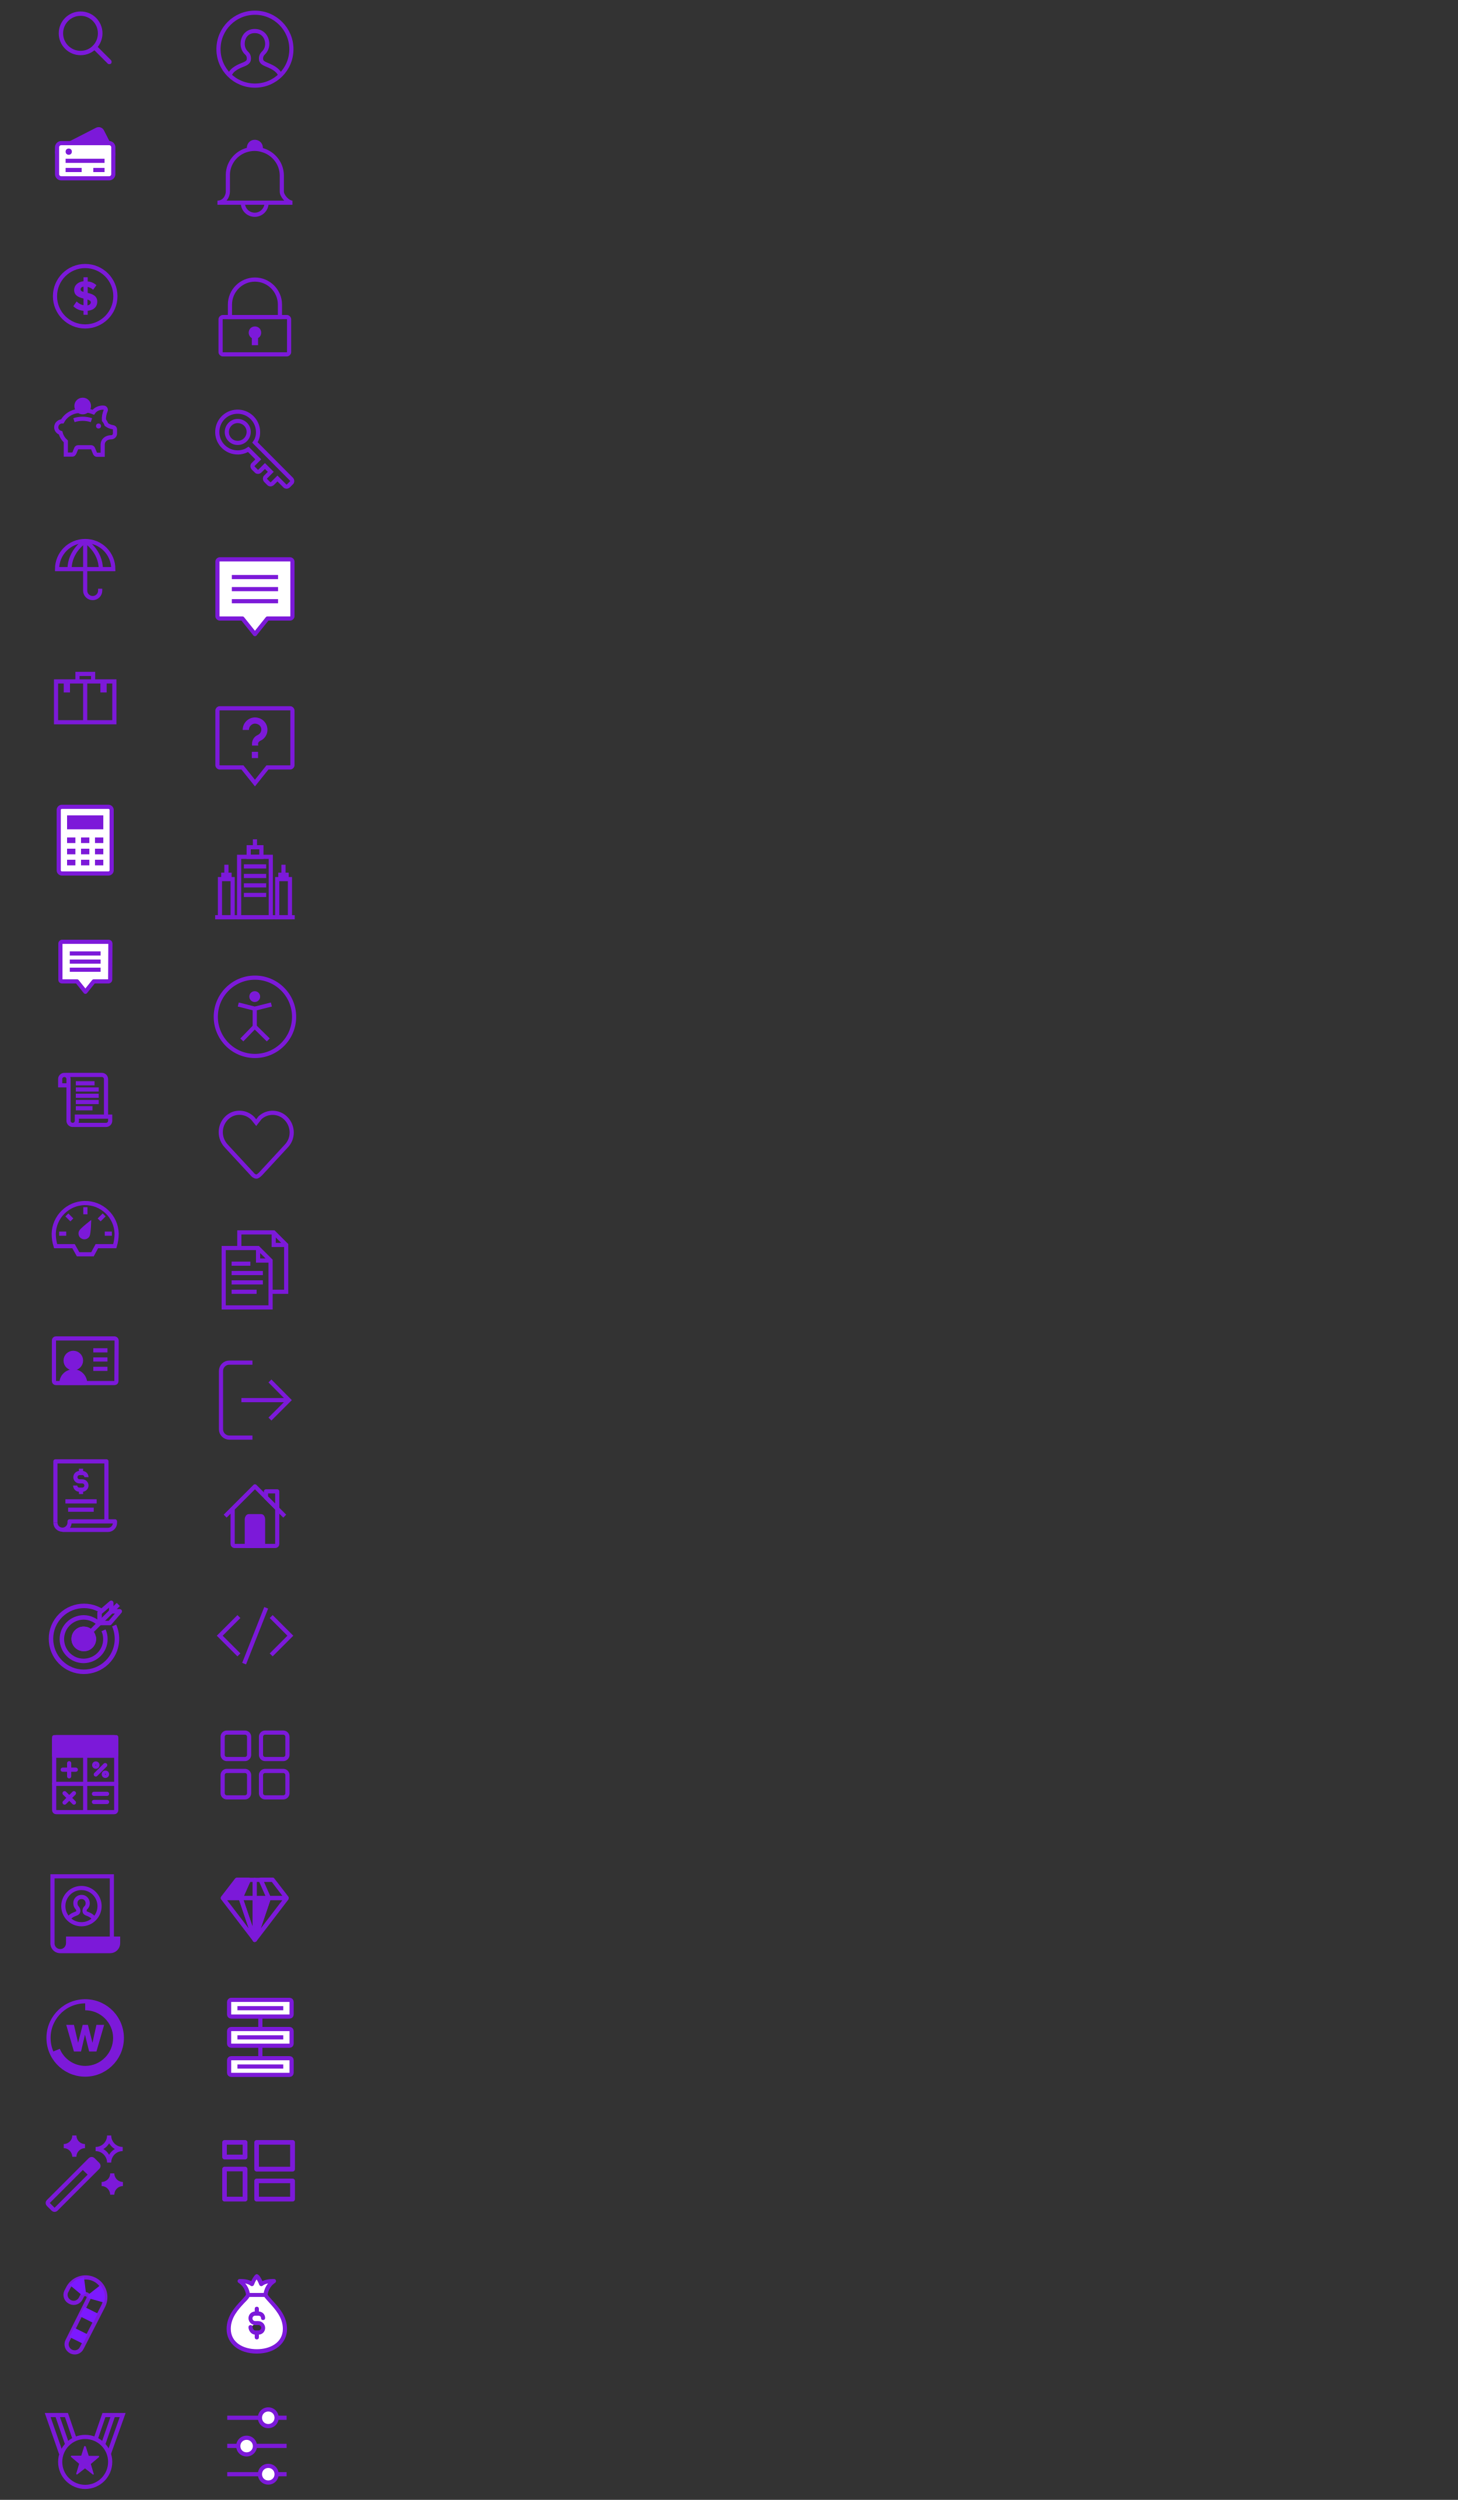 <?xml version="1.0" encoding="utf-8"?>
<!-- Generator: Adobe Illustrator 28.4.1, SVG Export Plug-In . SVG Version: 6.00 Build 0)  -->
<svg version="1.1" id="Layer_1" xmlns="http://www.w3.org/2000/svg" xmlns:xlink="http://www.w3.org/1999/xlink" x="0px" y="0px"
	 viewBox="0 0 700 1200" style="enable-background:new 0 0 700 1200;" xml:space="preserve">
<rect x="0" y="0" width="700" height="1200" fill="#333333" stroke="none"/>
<style type="text/css">
	.st0{fill:none;stroke:#7C19D9;stroke-width:2;stroke-miterlimit:10;}
	.st1{fill:#7C19D9;}
	.st2{fill-rule:evenodd;clip-rule:evenodd;fill:#7C19D9;stroke:#7C19D9;stroke-width:2;stroke-miterlimit:10;}
	.st3{fill:none;stroke:#7C19D9;stroke-width:2;stroke-linejoin:round;}
	.st4{fill:#7C19D9;stroke:#7C19D9;stroke-width:2;stroke-linejoin:round;}
	.st5{fill:#FFFFFF;stroke:#7C19D9;stroke-width:2;stroke-linecap:round;stroke-linejoin:round;}
	.st6{fill:#7C19D9;stroke:#7C19D9;stroke-width:2;stroke-linecap:round;stroke-linejoin:round;}
	.st7{fill:none;stroke:#7C19D9;stroke-width:2;stroke-linecap:round;stroke-linejoin:round;}
	.st8{fill:#7C19D9;stroke:#7C19D9;stroke-width:2;stroke-miterlimit:10;}
	.st9{fill:none;stroke:#7C19D9;stroke-width:2;stroke-linecap:round;stroke-linejoin:round;stroke-miterlimit:4;}
	.st10{fill:none;stroke:#7C19D9;stroke-width:2.15;stroke-linejoin:round;}
	.st11{fill:#7C19FF;}
	.st12{fill:#7C19D9;stroke:#7C19D9;stroke-miterlimit:10;}
	.st13{fill:none;stroke:#7C19D9;stroke-width:2;stroke-linecap:round;stroke-linejoin:round;stroke-miterlimit:10;}
	.st14{fill:#FFFFFF;stroke:#7C19D9;stroke-width:2;stroke-linecap:round;stroke-linejoin:round;stroke-miterlimit:10;}
	.st15{fill:#FFFFFF;}
</style>
<path class="st0" d="M114.9,598.4v-6.8h16.5l6,6v22.5h-6.8 M131.4,592.4v5.2h5.2 M129.9,627.6v-22.5l-6-6h-16.5v28.5H129.9z
	 M123.9,599.9v5.2h5.2 M111.2,606.6h9 M111.2,611.1h15 M111.2,620.1h12 M111.2,615.6h15"/>
<path class="st0" d="M140.4,367.3c0,0.6-0.5,1.1-1.1,1.1h-10.9l-6,7.5l-6-7.5h-10.9c-0.6,0-1.1-0.5-1.1-1.1l0,0v-26.2
	c0-0.6,0.5-1.1,1.1-1.1l0,0h33.8c0.6,0,1.1,0.5,1.1,1.1V367.3z"/>
<path class="st1" d="M123.9,357.1c0-0.7,0.5-1.2,1.1-1.5c2.9-1.3,4.2-4.7,2.9-7.7c-0.7-1.6-2.2-2.9-3.9-3.3
	c-3.2-0.9-6.5,1.1-7.3,4.3c-0.1,0.5-0.2,1-0.2,1.5h3c0-0.9,0.4-1.8,1.2-2.4c0.7-0.6,1.7-0.8,2.6-0.5c1.1,0.3,1.9,1.1,2.1,2.1
	c0.3,1.3-0.4,2.6-1.6,3.2c-1.7,0.7-2.8,2.4-2.8,4.2v0.9h3L123.9,357.1z"/>
<rect x="120.9" y="360.9" class="st1" width="3" height="3"/>
<path class="st0" d="M108.9,207.4c0-2.9,2.3-5.3,5.2-5.3c2.9,0,5.3,2.3,5.3,5.2s-2.3,5.3-5.2,5.3l0,0
	C111.3,212.7,108.9,210.3,108.9,207.4z M123.8,206.1c-0.7-5.3-5.6-9.1-11-8.4s-9.1,5.6-8.4,11c0.7,5.3,5.6,9.1,11,8.4
	c1.4-0.2,2.6-0.6,3.8-1.4l4.8,4.8l-2.5,2.5c-0.4,0.4-0.4,1.1,0,1.6l0,0l1.6,1.6c0.4,0.4,1.1,0.4,1.6,0l0,0l2.5-2.5l2.8,2.8l-2.5,2.5
	c-0.4,0.4-0.4,1.1,0,1.6l0,0l1.6,1.6c0.4,0.4,1.1,0.4,1.6,0l0,0l2.5-2.5l3.6,3.6c0.4,0.4,1.1,0.4,1.6,0l0,0l1.6-1.6
	c0.4-0.4,0.4-1.1,0-1.6l0,0l-17.6-17.7C123.7,210.6,124.1,208.4,123.8,206.1z"/>
<path class="st0" d="M107,152.2h30.7c0.6,0,1.1,0.5,1.1,1.1V169c0,0.6-0.5,1.1-1.1,1.1H107c-0.6,0-1.1-0.5-1.1-1.1v-15.7
	C105.9,152.7,106.4,152.2,107,152.2z"/>
<path class="st0" d="M134.4,146.2c0-6.6-5.4-12-12-12c-6.6,0-12,5.4-12,12v6h24V146.2z"/>
<path class="st1" d="M125.4,159.7c0-1.7-1.3-3-3-3s-3,1.3-3,3c0,1.1,0.6,2.1,1.5,2.6v3.4h3v-3.4
	C124.8,161.8,125.4,160.8,125.4,159.7z"/>
<path class="st0" d="M125.2,563.4l12.2-13.2c3.6-3.7,3.5-9.6-0.1-13.3c-3.4-3.5-8.9-3.6-12.4-0.4c-0.1,0.2-0.3,0.3-0.4,0.5l-1.5,1.9
	l-1.6-2c-3.4-3.5-9-3.7-12.5-0.3c-0.1,0.1-0.2,0.2-0.3,0.3c-3.5,3.7-3.5,9.5,0.1,13.3l12.2,13.2c0.5,0.7,1.4,1.4,2.2,1.4
	C123.7,564.8,124.5,564.1,125.2,563.4z"/>
<path class="st0" d="M140.4,97.3c-2.3,0-5.1-3.3-5.1-5.3v-7.9c-0.1-5.7-4-10.6-9.5-12.1c-2.2-0.7-4.6-0.7-6.9-0.1
	c-5.5,1.4-9.4,6.3-9.5,11.9V92c0,2-1.5,5.3-5,5.3H140.4z"/>
<path class="st0" d="M128,97.3L128,97.3c0,3.2-2.5,5.8-5.7,5.8c-3.1,0-5.7-2.5-5.7-5.7v-0.1"/>
<path class="st2" d="M119.5,71.3L119.5,71.3c-0.1-1.7,1-3.1,2.6-3.2s3,1,3.1,2.6c0,0.2,0,0.3,0,0.5v0.2"/>
<path class="st0" d="M121.2,690.1h-11.1c-2.2,0-4-1.8-4-4v-28c0-2.2,1.8-4,4-4h11.1"/>
<line class="st0" x1="115.9" y1="672.1" x2="137.9" y2="672.1"/>
<polyline class="st0" points="129.6,662.9 138.7,672.1 129.6,681.2 "/>
<path class="st0" d="M110.3,36c1-2.8,4.4-4.2,7-5.2c2.1-0.9,2.2-1.9,2.2-2.8c0-1-0.4-1.9-1.1-2.5c-1.2-1.1-1.9-2.7-1.9-4.4
	c0-3.3,2-6.2,5.8-6.2s6,2.9,6,6.2c0,1.7-0.7,3.3-1.9,4.4c-0.7,0.7-1.1,1.6-1.1,2.5s0.1,1.9,2.2,2.8c2.6,1.1,5.9,2.4,7,5.2
	 M122.4,6.1c-9.7,0-17.5,7.8-17.5,17.5s7.8,17.5,17.5,17.5s17.5-7.8,17.5-17.5l0,0C139.9,14,132.1,6.1,122.4,6.1z"/>
<path class="st3" d="M136.7,727.8l-3.6-3.6l-10.7-10.7l-10.7,10.7l-3.6,3.6 M133.1,724.2v17c0,0.5-0.4,0.9-0.9,0.9l0,0h-19.6
	c-0.5,0-0.9-0.4-0.9-0.9l0,0v-17"/>
<path class="st4" d="M125.3,727.8h-5.8c-0.5,0-1,0.7-1,1.5v12.8h7.8v-12.8C126.3,728.5,125.9,727.8,125.3,727.8z"/>
<polygon class="st3" points="127.7,715.9 133.1,715.9 133.1,724.2 127.7,718.8 "/>
<line class="st0" x1="103.3" y1="440.3" x2="141.5" y2="440.3"/>
<rect x="105.6" y="422" class="st0" width="6.1" height="18.3"/>
<rect x="114.8" y="411.3" class="st0" width="15.2" height="29"/>
<rect x="119.4" y="406.7" class="st0" width="6.1" height="4.6"/>
<line class="st0" x1="122.4" y1="406.7" x2="122.4" y2="402.9"/>
<line class="st0" x1="117.1" y1="415.9" x2="127.8" y2="415.9"/>
<line class="st0" x1="117.1" y1="420.5" x2="127.8" y2="420.5"/>
<line class="st0" x1="117.1" y1="425" x2="127.8" y2="425"/>
<line class="st0" x1="117.1" y1="429.6" x2="127.8" y2="429.6"/>
<line class="st0" x1="108.7" y1="418.9" x2="108.7" y2="415.1"/>
<rect x="133.1" y="422" class="st0" width="6.1" height="18.3"/>
<line class="st0" x1="136.1" y1="418.9" x2="136.1" y2="415.1"/>
<rect x="106.2" y="418.9" class="st1" width="5" height="3"/>
<rect x="133.6" y="418.9" class="st1" width="5" height="3"/>
<path class="st0" d="M114.7,794.4l-9.2-9.2l9.2-9.2 M130.2,794.4l9.2-9.2l-9.2-9.2 M117.2,798.6l10.6-26.8"/>
<path class="st0" d="M108.9,850.1h8.7c1.1,0,2,0.9,2,2v8.7c0,1.1-0.9,2-2,2h-8.7c-1.1,0-2-0.9-2-2v-8.7
	C106.9,851,107.8,850.1,108.9,850.1z"/>
<path class="st0" d="M108.9,831.7h8.7c1.1,0,2,0.9,2,2v8.7c0,1.1-0.9,2-2,2h-8.7c-1.1,0-2-0.9-2-2v-8.7
	C106.9,832.6,107.8,831.7,108.9,831.7z"/>
<path class="st0" d="M127.3,850.1h8.7c1.1,0,2,0.9,2,2v8.7c0,1.1-0.9,2-2,2h-8.7c-1.1,0-2-0.9-2-2v-8.7
	C125.3,851,126.2,850.1,127.3,850.1z"/>
<path class="st0" d="M127.3,831.7h8.7c1.1,0,2,0.9,2,2v8.7c0,1.1-0.9,2-2,2h-8.7c-1.1,0-2-0.9-2-2v-8.7
	C125.3,832.6,126.2,831.7,127.3,831.7z"/>
<path class="st5" d="M140.4,295.8c0,0.6-0.5,1.1-1.1,1.1h-10.9l-6,7.5l-6-7.5h-10.9c-0.6,0-1.1-0.5-1.1-1.1l0,0v-26.2
	c0-0.6,0.5-1.1,1.1-1.1l0,0h33.8c0.6,0,1.1,0.5,1.1,1.1l0,0V295.8z"/>
<line class="st0" x1="111.3" y1="277" x2="133.5" y2="277"/>
<line class="st0" x1="111.3" y1="282.8" x2="133.5" y2="282.8"/>
<line class="st0" x1="111.3" y1="288.6" x2="133.5" y2="288.6"/>
<path class="st1" d="M38.7,26.5c-5.8,0-10.5-4.7-10.5-10.5S32.9,5.5,38.7,5.5S49.2,10.2,49.2,16l0,0C49.2,21.8,44.5,26.5,38.7,26.5z
	 M38.7,7.6c-4.6,0-8.4,3.7-8.4,8.4c0,4.6,3.7,8.4,8.4,8.4S47,20.6,47,16l0,0C47,11.4,43.3,7.6,38.7,7.6z"/>
<path class="st1" d="M52.5,30.8c-0.3,0-0.6-0.1-0.8-0.3l-7-7c-0.4-0.4-0.4-1.2,0-1.6l0,0c0.4-0.4,1.2-0.4,1.6,0l7,7
	c0.4,0.4,0.4,1.2,0,1.6C53.1,30.7,52.8,30.8,52.5,30.8z"/>
<polyline class="st0" points="114.4,482.2 122.3,484.2 130.3,482.2 "/>
<line class="st0" x1="122.3" y1="483.4" x2="122.3" y2="492.8"/>
<polyline class="st0" points="116.1,499.2 122.3,492.8 128.8,499.2 "/>
<circle class="st1" cx="122.3" cy="478.4" r="2.6"/>
<circle class="st0" cx="122.4" cy="488.1" r="18.8"/>
<path class="st5" d="M29.7,387.3h22.4c0.8,0,1.5,0.7,1.5,1.5v29c0,0.8-0.7,1.5-1.5,1.5H29.7c-0.8,0-1.5-0.7-1.5-1.5v-29
	C28.2,388,28.9,387.3,29.7,387.3z"/>
<rect x="32.2" y="391.4" class="st1" width="17.4" height="6.7"/>
<rect x="32.2" y="402" class="st1" width="4" height="2.7"/>
<rect x="38.9" y="402" class="st1" width="4" height="2.7"/>
<rect x="45.6" y="402" class="st1" width="4" height="2.7"/>
<rect x="32.2" y="407.4" class="st1" width="4" height="2.7"/>
<rect x="38.9" y="407.4" class="st1" width="4" height="2.7"/>
<rect x="45.6" y="407.4" class="st1" width="4" height="2.7"/>
<rect x="32.2" y="412.7" class="st1" width="4" height="2.7"/>
<rect x="38.9" y="412.7" class="st1" width="4" height="2.7"/>
<rect x="45.6" y="412.7" class="st1" width="4" height="2.7"/>
<path class="st5" d="M52.9,470.3c0,0.4-0.3,0.7-0.7,0.8l0,0H45l-4,5l-4-5h-7.3c-0.4,0-0.7-0.3-0.7-0.7l0,0v-17.5
	c0-0.4,0.3-0.7,0.7-0.8h22.5c0.4,0,0.8,0.3,0.8,0.8L52.9,470.3L52.9,470.3z"/>
<line class="st0" x1="33.5" y1="457.7" x2="48.3" y2="457.7"/>
<line class="st0" x1="33.5" y1="461.6" x2="48.3" y2="461.6"/>
<line class="st0" x1="33.5" y1="465.5" x2="48.3" y2="465.5"/>
<path class="st6" d="M28.4,71.5l18.2-9.3c0.9-0.4,1.9-0.1,2.4,0.8l5.2,10.2c0.4,0.9,0.1,1.9-0.8,2.4l-18.2,9.3
	c-0.9,0.4-1.9,0.1-2.4-0.8l-5.2-10.2C27.2,73,27.5,71.9,28.4,71.5z"/>
<path class="st5" d="M29.4,68.7h23c1.1,0,2,0.9,2,2v12.9c0,1.1-0.9,2-2,2h-23c-1.1,0-2-0.9-2-2V70.7C27.4,69.6,28.3,68.7,29.4,68.7z
	"/>
<rect x="31.5" y="76.2" class="st1" width="18.7" height="2"/>
<rect x="31.5" y="80.6" class="st1" width="7.7" height="2"/>
<rect x="44.8" y="80.6" class="st1" width="5.4" height="2"/>
<circle class="st1" cx="33" cy="72.8" r="1.5"/>
<path class="st0" d="M54.4,273.2c0-7.5-6-13.5-13.5-13.5s-13.5,6-13.5,13.5H54.4z"/>
<path class="st0" d="M40.9,259.7v23.8c0,2,1.6,3.6,3.6,3.6l0,0l0,0c2,0,3.6-1.6,3.6-3.6l0,0v-0.9"/>
<path class="st0" d="M40.9,259.7c0,0-7.5,4.7-7.5,13.5"/>
<path class="st0" d="M40.9,259.7c0,0,7.5,4.7,7.5,13.5"/>
<circle class="st7" cx="40.9" cy="142.2" r="14.5"/>
<path class="st1" d="M40.1,149.2c-1.8-0.1-3.6-0.9-4.9-2.2l1.6-2.3c0.9,0.9,2,1.6,3.3,1.8v-3.2c-2.1-0.5-4.5-1.3-4.5-4.1
	c0-2.1,1.7-3.9,4.5-4.2v-1.9h2v2c1.6,0.1,3.1,0.8,4.2,1.8l-1.6,2.2c-0.7-0.7-1.6-1.1-2.6-1.4v2.9c2.2,0.5,4.6,1.4,4.6,4.2
	c0,2.3-1.5,4.1-4.6,4.4v1.9h-2V149.2z M40.1,140.1v-2.5c-0.9,0.1-1.4,0.6-1.4,1.3S39.2,139.9,40.1,140.1L40.1,140.1z M42,143.8v2.8
	c1.1-0.2,1.6-0.8,1.6-1.5S42.9,144.1,42,143.8z"/>
<rect x="26.9" y="327.1" class="st0" width="28" height="19.6"/>
<polyline class="st0" points="44.7,327 44.7,323.5 37.2,323.5 37.2,327.1 "/>
<rect x="30.6" y="326.4" class="st1" width="3" height="6"/>
<rect x="48.2" y="326.4" class="st1" width="3" height="6"/>
<rect x="39.9" y="327.1" class="st1" width="2" height="19.5"/>
<path class="st8" d="M42.7,194.9L42.7,194.9c0,1.7-1.3,3-3,3s-3-1.3-3-3l0,0c0-1.7,1.3-3,3-3S42.7,193.2,42.7,194.9z"/>
<path class="st0" d="M35.5,201.7c2.7-0.9,5.7-0.9,8.4,0"/>
<path class="st1" d="M48.5,204.5c0,0.7-0.5,1.2-1.2,1.2s-1.2-0.5-1.2-1.2s0.5-1.2,1.2-1.2l0,0C48,203.3,48.5,203.8,48.5,204.5z"/>
<path class="st0" d="M41.8,197.1c1,0.1,2,0.4,3,0.8c0.8-1.1,1.9-1.8,3.3-2.1c0.5-0.1,1.1-0.2,1.7-0.1c0.6,0,1,0.5,1,1
	c0,0.2,0,0.3-0.1,0.5c-0.6,1.4-0.9,3-0.8,4.5c0.5,0.6,0.9,1.3,1.2,2.1c0.9,0.7,2,1.1,3.2,1.3c0.5,0.1,0.9,0.5,0.9,1v2
	c0,0.9-0.7,1.7-1.6,1.8c-0.1,0-0.1,0-0.2,0c-2.5,0-4.1,1.6-4.1,3.5v4.9h-2.8c-0.4,0-0.7-0.3-0.9-0.7l-0.9-2.2
	c-0.1-0.3-0.5-0.7-0.8-0.7h-6.5c-0.4,0-0.7,0.3-0.8,0.6l-0.9,2.2c-0.2,0.3-0.5,0.7-0.8,0.7h-3.3v-6.3c-1.2-1.1-2.1-2.5-2.5-4.1
	c-1.5-0.4-2.4-1.9-2-3.4c0.1-0.3,0.2-0.6,0.4-0.9c0.5-0.7,1.3-1.2,2.2-1.2h0.2c1.5-2.8,4.4-4.7,7.6-5"/>
<path class="st0" d="M31.4,516h17.5c1.1,0,2,0.9,2,2v17.5 M35.4,540h15.5c1.1,0,2-0.9,2-2v-2h-16v2c0,1.1-0.9,2-2,2s-2-0.9-2-2v-20
	l0,0c0-1.1-0.9-2-2-2s-2,0.9-2,2v3h3.5 M36.4,520h9 M36.4,532h8 M36.4,523h11 M36.4,529h11 M36.4,526h11"/>
<circle class="st0" cx="40.9" cy="1181.8" r="12"/>
<polyline class="st0" points="29.3,1177.7 22.9,1159.3 31.9,1159.3 35.8,1170.7 "/>
<line class="st0" x1="32.1" y1="1172.9" x2="27.4" y2="1159.3"/>
<polyline class="st0" points="52.3,1177.8 58.9,1159.3 54.4,1159.3 49.9,1159.3 46,1170.6 "/>
<line class="st0" x1="54.4" y1="1159.3" x2="49.7" y2="1172.9"/>
<path class="st1" d="M41.2,1174.5l1.4,4.4h4.7c0.2,0,0.3,0.2,0.3,0.4c0,0.1,0,0.2-0.1,0.2l-3.9,3.3l1.4,4.7c0.1,0.2,0,0.3-0.2,0.4
	c-0.1,0-0.2,0-0.3-0.1l-3.7-2.9l-3.7,2.9c-0.1,0.1-0.3,0.1-0.4-0.1c-0.1-0.1-0.1-0.2-0.1-0.3l1.4-4.7l-3.9-3.3
	c-0.1-0.1-0.1-0.3,0-0.5c0.1-0.1,0.1-0.1,0.2-0.1H39l1.4-4.4c0.1-0.2,0.2-0.3,0.4-0.2C41.1,1174.3,41.2,1174.4,41.2,1174.5z"/>
<path class="st0" d="M25.2,932.9v-32.2h28.5v29.2 M28.9,936.6h24c2.1,0,3.8-1.7,3.8-3.8l0,0v-2.2h-24v2.1c0,2-1.4,3.7-3.4,3.9
	c-2.1,0.2-3.9-1.3-4.1-3.4c0-0.1,0-0.2,0-0.4"/>
<rect x="32.7" y="930.9" class="st1" width="23.5" height="5.3"/>
<path class="st0" d="M33,921.2c0.5-1.4,2.2-2.1,3.5-2.6c1.1-0.4,1.1-1,1.1-1.4c0-0.5-0.2-0.9-0.5-1.3c-0.6-0.6-0.9-1.4-0.9-2.2
	c-0.1-1.6,1-2.9,2.6-3.1c0.1,0,0.2,0,0.3,0c1.6-0.1,2.9,1.2,3,2.8c0,0.1,0,0.2,0,0.3c0,0.8-0.3,1.6-1,2.2c-0.3,0.3-0.5,0.8-0.5,1.3
	c0,0.4,0,1,1.1,1.4c1.3,0.5,2.9,1.2,3.4,2.6 M39.1,906.3c-4.8,0-8.7,3.9-8.7,8.7s3.9,8.7,8.7,8.7s8.7-3.9,8.7-8.7
	S43.9,906.3,39.1,906.3C39.1,906.3,39,906.3,39.1,906.3L39.1,906.3z"/>
<path class="st1" d="M42.8,984.8l-2-8.1l-1.9,8.1h-3.4L31.8,972h3.7l2,8.6l2.2-8.6h2.5l2.2,8.6l1.9-8.6H50l-3.7,12.8H42.8z"/>
<ellipse transform="matrix(0.998 -6.117764e-02 6.117764e-02 0.998 -59.78 4.335)" class="st9" cx="40.9" cy="978.4" rx="17.6" ry="17.6"/>
<path class="st1" d="M40.9,960.8v4.2c7.4,0,13.4,6,13.4,13.3s-6,13.4-13.3,13.4c-5.4,0-10.2-3.2-12.3-8.2l-3.9,1.6
	c3.8,8.9,14.1,13.1,23,9.4c8.9-3.8,13.1-14.1,9.4-23C54.4,965.1,48,960.8,40.9,960.8L40.9,960.8"/>
<path class="st7" d="M27,833.9h27.8c0.6,0,1,0.4,1,1v34c0,0.6-0.4,1-1,1H27c-0.6,0-1-0.4-1-1v-34C26,834.3,26.4,833.9,27,833.9z"/>
<rect x="26" y="833.9" class="st6" width="29.8" height="8.9"/>
<line class="st7" x1="40.9" y1="842.8" x2="40.9" y2="869.8"/>
<line class="st7" x1="26" y1="856.3" x2="55.8" y2="856.3"/>
<line class="st7" x1="33.2" y1="846.4" x2="33.2" y2="852.7"/>
<line class="st7" x1="36.4" y1="849.5" x2="30.1" y2="849.5"/>
<line class="st7" x1="51.4" y1="861.1" x2="45.1" y2="861.1"/>
<line class="st7" x1="51.4" y1="865" x2="45.1" y2="865"/>
<line class="st7" x1="35.5" y1="860.8" x2="31" y2="865.3"/>
<line class="st7" x1="50.5" y1="847.3" x2="46" y2="851.8"/>
<line class="st7" x1="35.5" y1="865.3" x2="31" y2="860.8"/>
<path class="st7" d="M51.4,851.7c0-0.4-0.3-0.8-0.8-0.8c-0.4,0-0.8,0.3-0.8,0.8c0,0.4,0.3,0.8,0.8,0.8S51.4,852.1,51.4,851.7
	L51.4,851.7z"/>
<path class="st7" d="M46.8,847.3c0-0.4-0.3-0.8-0.8-0.8c-0.4,0-0.8,0.3-0.8,0.8c0,0.4,0.3,0.8,0.8,0.8S46.8,847.7,46.8,847.3
	L46.8,847.3z"/>
<path class="st1" d="M43,593.4c0.7-1.4,0.8-7.8,0.8-7.8s-5.1,3.9-5.8,5.2c-0.7,1.4-0.2,3.1,1.2,3.8C40.6,595.3,42.3,594.8,43,593.4
	L43,593.4L43,593.4z"/>
<path class="st0" d="M55.1,598.2c0.6-2,0.9-4,0.9-6c-0.2-8.3-7.1-14.9-15.5-14.7c-8,0.2-14.5,6.7-14.7,14.7c0,2.1,0.3,4.1,0.9,6h8.6
	l2.2,3.9h6.9l2.1-3.9H55.1z"/>
<line class="st0" x1="31.8" y1="592.2" x2="28.4" y2="592.2"/>
<line class="st0" x1="53.7" y1="592.2" x2="50.3" y2="592.2"/>
<line class="st0" x1="41" y1="579.5" x2="41" y2="582.9"/>
<line class="st0" x1="32.1" y1="583.2" x2="34.5" y2="585.6"/>
<line class="st0" x1="50" y1="583.2" x2="47.6" y2="585.6"/>
<path class="st10" d="M49.2,773.6c-7.2-4.9-17.1-3-22,4.2s-3,17.1,4.2,22s17.1,3,22-4.2c3.1-4.5,3.6-10.3,1.4-15.3"/>
<path class="st10" d="M49.7,782.6c0.6,1.3,0.9,2.7,0.9,4.2c0,5.8-4.6,10.4-10.4,10.5c-5.8,0-10.4-4.6-10.5-10.4
	c0-5.8,4.6-10.4,10.4-10.5c1.5,0,2.9,0.3,4.2,0.9c1,0.4,2,1,2.8,1.8"/>
<path class="st10" d="M43.6,783.3c-0.7-0.7-1.6-1.2-2.6-1.3c-0.3,0-0.6-0.1-0.8-0.1c-2.7,0-4.8,2.2-4.8,4.9s2.2,4.8,4.9,4.8
	s4.8-2.2,4.8-4.9l0,0c0-0.3,0-0.6-0.1-0.8"/>
<polyline class="st10" points="47.8,778.4 47.8,774.2 53.4,769.4 53.4,773.5 "/>
<polyline class="st10" points="53.4,773.5 57.5,773.5 52.7,779.1 47.8,779.1 "/>
<line class="st10" x1="40.9" y1="786" x2="56.8" y2="770.2"/>
<path class="st1" d="M46.1,786.7c0-3.3-2.6-5.9-5.9-5.9c-3.3,0-5.9,2.6-5.9,5.9c0,3.3,2.6,5.9,5.9,5.9l0,0
	C43.5,792.6,46.1,790,46.1,786.7z"/>
<path class="st0" d="M34.1,1128.8c-1.9-1-2.7-3.3-1.7-5.2l10.1-20.2c0.3-0.9-0.2-1.9-1.1-2.1c-0.7-0.2-1.5,0-1.9,0.6l-0.6,1.2
	c-0.9,2-3.1,2.9-5.1,2s-2.9-3.1-2-5.1c0.1-0.1,0.1-0.2,0.2-0.3l0.6-1.2c2.3-4.7,8-6.6,12.7-4.3c4.7,2.3,6.6,8,4.3,12.7L39.3,1127
	C38.4,1129,36.1,1129.8,34.1,1128.8L34.1,1128.8z"/>
<rect x="35.7" y="1117.7" transform="matrix(0.445 -0.895 0.895 0.445 -982.843 656.434)" class="st11" width="5" height="7.2"/>
<rect x="40.6" y="1107.7" transform="matrix(0.445 -0.895 0.895 0.445 -971.198 655.252)" class="st11" width="5" height="7.2"/>
<path class="st11" d="M42.3,1101.6l6.1-4.8l1.6,3.3c0.5,1.7,0.5,3.5-0.1,5.2l-7.5-2.1L42.3,1101.6z"/>
<polygon class="st11" points="40.3,1093.1 41.3,1100.9 39.4,1101.8 33.4,1096.8 36.8,1094.1 "/>
<path class="st6" d="M29.5,663.8c0.1-3.2,2.8-5.6,5.9-5.5c3,0.1,5.3,2.5,5.5,5.5H29.5z"/>
<path class="st6" d="M35.2,649.4c-2,0-3.7,1.6-3.7,3.7s1.6,3.7,3.7,3.7c2,0,3.7-1.6,3.7-3.7l0,0C38.9,651,37.2,649.4,35.2,649.4z"/>
<path class="st3" d="M56,643.5c0-0.5-0.4-0.9-0.9-1H26.8c-0.5,0-0.9,0.4-0.9,1V663c0,0.5,0.4,0.9,0.9,0.9l0,0H55
	c0.5,0,0.9-0.4,0.9-0.9l0,0L56,643.5z"/>
<line class="st3" x1="44.8" y1="652.6" x2="51.6" y2="652.6"/>
<line class="st3" x1="44.8" y1="648.2" x2="51.6" y2="648.2"/>
<line class="st3" x1="44.8" y1="657.1" x2="51.6" y2="657.1"/>
<path class="st3" d="M36.1,713.1c0,1.1,0.9,2,2,2h1.4c1.1,0,2-0.9,2-2s-0.9-2-2-2h-1.3c-1.1,0-2-0.9-2-2s0.9-2,2-2h1.3
	c1.1,0,2,0.9,2,2"/>
<line class="st3" x1="38.9" y1="705" x2="38.9" y2="706.3"/>
<line class="st3" x1="38.9" y1="714.5" x2="38.9" y2="717.2"/>
<polyline class="st3" points="51.1,729.5 51.1,701.5 26.6,701.5 26.6,730.9 "/>
<path class="st3" d="M26.6,730.9c0,1.9,1.5,3.4,3.4,3.4c0.1,0,0.2,0,0.3,0c1.8-0.2,3.1-1.7,3.1-3.5v-0.5h21.8v0.7
	c0,1.9-1.5,3.4-3.4,3.4H30"/>
<line class="st3" x1="32.7" y1="724.7" x2="45" y2="724.7"/>
<line class="st3" x1="31.4" y1="720.7" x2="46.4" y2="720.7"/>
<g>
	<path class="st0" d="M45.9,1031.6c3.6,0,6.5-2.9,6.5-6.5c0,3.6,2.9,6.5,6.5,6.5c-3.6,0-6.5,2.9-6.5,6.5
		C52.4,1034.6,49.5,1031.6,45.9,1031.6z"/>
	<path class="st8" d="M48.8,1048.4c2.8,0,5.1-2.3,5.1-5.1c0,2.8,2.3,5.1,5.1,5.1c-2.8,0-5.1,2.3-5.1,5.1
		C53.8,1050.7,51.6,1048.4,48.8,1048.4z"/>
	<path class="st8" d="M30.6,1030.2c2.8,0,5.1-2.3,5.1-5.1c0,2.8,2.3,5.1,5.1,5.1c-2.8,0-5.1,2.3-5.1,5.1
		C35.6,1032.5,33.4,1030.2,30.6,1030.2z"/>
	<g>
		<path class="st0" d="M25.5,1060.5l-2.3-2.3c-0.4-0.4-0.4-1,0-1.4l20.1-20.1c0.4-0.4,1-0.4,1.4,0l2.3,2.3c0.4,0.4,0.4,1,0,1.4
			l-20.1,20.1C26.5,1060.9,25.9,1060.9,25.5,1060.5z"/>
	</g>
	<line class="st0" x1="43.3" y1="1043.7" x2="39.8" y2="1040.3"/>
	<g>
		<path class="st12" d="M46.9,1039.2l-2.3-2.3c-0.4-0.4-1-0.4-1.3,0l-3.4,3.4l3.6,3.6l3.4-3.4C47.2,1040.2,47.2,1039.5,46.9,1039.2z
			"/>
	</g>
</g>
<g>
	<path class="st1" d="M122.3,932.2c-0.3,0-0.6-0.1-0.8-0.4l-15.3-20c-0.2-0.3-0.3-0.7-0.1-1.1c0.2-0.3,0.5-0.6,0.9-0.6h8.6
		c0.4,0,0.8,0.3,0.9,0.7l6.8,20c0.2,0.5,0,1-0.5,1.2C122.6,932.1,122.5,932.2,122.3,932.2z M109,912.1l10.4,13.6l-4.6-13.6H109z"/>
	<path class="st1" d="M122.3,912.1h-6.8c-0.3,0-0.7-0.2-0.8-0.5c-0.2-0.3-0.2-0.6-0.1-0.9l3.8-8.7c0.2-0.4,0.5-0.6,0.9-0.6h2.9
		c0.6,0,1,0.4,1,1v8.7C123.3,911.7,122.9,912.1,122.3,912.1z M117.1,910.1h4.2v-6.7H120L117.1,910.1z"/>
	<g>
		<polygon class="st1" points="119.4,902.4 113.6,902.4 107,911.1 115.5,911.1 		"/>
		<path class="st1" d="M115.5,912.1H107c-0.4,0-0.7-0.2-0.9-0.6c-0.2-0.3-0.1-0.7,0.1-1.1l6.7-8.7c0.2-0.2,0.5-0.4,0.8-0.4h5.8
			c0.3,0,0.7,0.2,0.8,0.5s0.2,0.6,0.1,1l-3.9,8.7C116.3,911.9,115.9,912.1,115.5,912.1z M109,910.1h5.9l3-6.7h-3.8L109,910.1z"/>
	</g>
	<path class="st1" d="M122.3,932.2c-0.4,0-0.8-0.3-0.9-0.7l-6.8-20c-0.1-0.3-0.1-0.6,0.1-0.9c0.2-0.3,0.5-0.4,0.8-0.4h6.8
		c0.6,0,1,0.4,1,1v20c0,0.5-0.4,0.9-0.8,1C122.4,932.2,122.4,932.2,122.3,932.2z M116.9,912.1l4.4,12.9v-12.9H116.9z"/>
	<path class="st1" d="M122.3,932.2c-0.2,0-0.3,0-0.5-0.1c-0.4-0.2-0.6-0.7-0.5-1.2l6.8-20c0.1-0.4,0.5-0.7,0.9-0.7h8.6
		c0.4,0,0.7,0.2,0.9,0.6c0.2,0.3,0.1,0.7-0.1,1.1l-15.3,20C122.9,932,122.6,932.2,122.3,932.2z M129.8,912.1l-4.6,13.6l10.4-13.6
		H129.8z"/>
	<path class="st1" d="M129.1,912.1h-6.8c-0.6,0-1-0.4-1-1v-8.7c0-0.6,0.4-1,1-1h2.9c0.4,0,0.8,0.2,0.9,0.6l3.8,8.7
		c0.1,0.3,0.1,0.7-0.1,0.9C129.7,912,129.4,912.1,129.1,912.1z M123.3,910.1h4.2l-2.9-6.7h-1.3C123.3,903.4,123.3,910.1,123.3,910.1
		z"/>
	<path class="st1" d="M137.6,912.1H129c-0.4,0-0.8-0.2-0.9-0.6l-3.9-8.7c-0.1-0.3-0.1-0.7,0.1-1s0.5-0.5,0.8-0.5h5.8
		c0.3,0,0.6,0.1,0.8,0.4l6.7,8.7c0.2,0.3,0.3,0.7,0.1,1.1C138.4,911.9,138,912.1,137.6,912.1z M129.7,910.1h5.9l-5.1-6.7h-3.8
		L129.7,910.1z"/>
	<g>
		<polygon class="st1" points="122.3,931.2 129.1,911.1 122.3,911.1 		"/>
		<path class="st1" d="M122.3,932.2c-0.1,0-0.1,0-0.2,0c-0.5-0.1-0.8-0.5-0.8-1v-20c0-0.6,0.4-1,1-1h6.8c0.3,0,0.6,0.2,0.8,0.4
			c0.2,0.3,0.2,0.6,0.1,0.9l-6.8,20C123.1,931.9,122.7,932.2,122.3,932.2z M123.3,912.1V925l4.4-12.9H123.3z"/>
	</g>
</g>
<line class="st13" x1="125" y1="966" x2="125" y2="990"/>
<path class="st14" d="M111,960h28c0.6,0,1,0.4,1,1v6c0,0.6-0.4,1-1,1h-28c-0.6,0-1-0.4-1-1v-6C110,960.5,110.4,960,111,960z"/>
<path class="st14" d="M111,974h28c0.6,0,1,0.4,1,1v6c0,0.6-0.4,1-1,1h-28c-0.6,0-1-0.4-1-1v-6C110,974.4,110.4,974,111,974z"/>
<path class="st14" d="M111,988h28c0.6,0,1,0.4,1,1v6c0,0.6-0.4,1-1,1h-28c-0.6,0-1-0.4-1-1v-6C110,988.4,110.4,988,111,988z"/>
<line class="st0" x1="114" y1="964" x2="136" y2="964"/>
<line class="st0" x1="114" y1="978" x2="136" y2="978"/>
<line class="st0" x1="114" y1="992" x2="136" y2="992"/>
<path class="st1" d="M117.7,1036.6h-9.9c-0.6,0-1.1-0.5-1.1-1.1v-7.1c0-0.6,0.5-1.1,1.1-1.1h9.9c0.6,0,1.1,0.5,1.1,1.1v7.1
	C118.8,1036.1,118.3,1036.6,117.7,1036.6z M108.9,1034.3h7.6v-4.8h-7.6V1034.3z"/>
<path class="st1" d="M140.5,1056.8h-17.3c-0.6,0-1.1-0.5-1.1-1.1v-8.8c0-0.6,0.5-1.1,1.1-1.1h17.3c0.6,0,1.1,0.5,1.1,1.1v8.8
	C141.6,1056.3,141.1,1056.8,140.5,1056.8z M124.3,1054.5h15v-6.5h-15V1054.5z"/>
<path class="st1" d="M117.7,1056.8h-9.9c-0.6,0-1.1-0.5-1.1-1.1v-14.5c0-0.6,0.5-1.1,1.1-1.1h9.9c0.6,0,1.1,0.5,1.1,1.1v14.5
	C118.8,1056.3,118.3,1056.8,117.7,1056.8z M108.9,1054.5h7.6v-12.2h-7.6V1054.5z"/>
<path class="st1" d="M140.5,1042.4h-17.3c-0.6,0-1.1-0.5-1.1-1.1v-12.9c0-0.6,0.5-1.1,1.1-1.1h17.3c0.6,0,1.1,0.5,1.1,1.1v12.9
	C141.6,1041.9,141.1,1042.4,140.5,1042.4z M124.3,1040.1h15v-10.6h-15V1040.1z"/>
<g>
	<g>
		<path class="st15" d="M123.3,1101.7h4.2c1.4,3,9.3,8,9.3,16.3c0,6.8-6.1,10.8-13.5,10.8c-7.5,0-13.5-4-13.5-10.8
			c0-8.2,7.9-13.3,9.3-16.3H123.3z M127.5,1101.7c0,0,0.2-4.2,4-6.8c0,0-3.9-0.3-6,1.5c0,0-1.1-2.9-2.3-3.8
			c-1.1,0.8-2.3,3.8-2.3,3.8c-2.1-1.8-6-1.5-6-1.5c3.9,2.6,4,6.8,4,6.8 M120.3,1117.1c0,1.2,1,2.6,2.3,2.6h1.5c1.2,0,2.3-1,2.3-2.3
			s-1-2.3-2.3-2.3h-1.5c-1.2,0-2.3-1-2.3-2.3s1-2.3,2.3-2.3h1.5c1.2,0,2.3,0.8,2.3,2.1 M123.3,1122v-2.3 M123.3,1110.7v-2.3"/>
		<path class="st1" d="M123.3,1129.8c-8.6,0-14.5-4.8-14.5-11.8c0-6.2,4-10.5,7-13.7c1-1.1,1.9-2,2.3-2.8c-0.1-0.9-0.7-3.8-3.6-5.7
			c-0.4-0.2-0.5-0.7-0.4-1.1c0.1-0.4,0.5-0.7,0.9-0.7c0.2,0,3.2-0.2,5.6,1c0.5-1,1.3-2.5,2.1-3.1c0.3-0.3,0.8-0.3,1.2,0
			c0.9,0.6,1.6,2.1,2.1,3.1c2.4-1.2,5.5-1,5.6-1c0.4,0,0.8,0.3,0.9,0.7c0.1,0.4-0.1,0.9-0.4,1.1c-2.9,1.9-3.5,4.8-3.6,5.7
			c0.4,0.7,1.3,1.7,2.3,2.8c2.9,3.2,7,7.5,7,13.7C137.8,1124.9,131.9,1129.8,123.3,1129.8z M119.7,1102.7c-0.5,0.9-1.4,1.8-2.5,2.9
			c-2.7,2.9-6.4,6.9-6.4,12.3c0,6.8,6.3,9.8,12.5,9.8c6.2,0,12.5-3,12.5-9.8c0-5.4-3.7-9.4-6.4-12.4c-1-1.1-1.9-2.1-2.5-2.9H119.7z
			 M119.9,1100.7h6.7c0.2-1.1,0.7-2.9,2.1-4.6c-0.9,0.2-1.9,0.5-2.6,1.1c-0.2,0.2-0.6,0.3-0.9,0.2c-0.3-0.1-0.6-0.3-0.7-0.6
			c-0.3-0.8-0.8-1.9-1.3-2.6c-0.5,0.7-1,1.8-1.3,2.6c-0.1,0.3-0.4,0.5-0.7,0.6c-0.3,0.1-0.6,0-0.9-0.2c-0.7-0.6-1.7-0.9-2.6-1.1
			C119.2,1097.8,119.7,1099.6,119.9,1100.7z M123.3,1123c-0.6,0-1-0.4-1-1v-1.3c-1.8-0.2-3-2-3-3.6c0-0.6,0.4-1,1-1s1,0.4,1,1
			c0,0.8,0.6,1.6,1.3,1.6h1.5c0.7,0,1.3-0.6,1.3-1.3c0-0.7-0.6-1.3-1.3-1.3h-1.5c-1.8,0-3.3-1.5-3.3-3.3c0-1.7,1.3-3.1,3-3.2v-1.3
			c0-0.6,0.4-1,1-1s1,0.4,1,1v1.3c1.7,0.1,3,1.4,3,3.1c0,0.6-0.4,1-1,1s-1-0.4-1-1c0-0.7-0.6-1.1-1.3-1.1h-1.5
			c-0.7,0-1.3,0.6-1.3,1.3s0.6,1.3,1.3,1.3h1.5c1.8,0,3.3,1.5,3.3,3.3c0,1.7-1.3,3.1-3,3.2v1.3C124.3,1122.6,123.9,1123,123.3,1123z
			"/>
	</g>
</g>
<g>
	<rect x="109.1" y="1159.6" class="st1" width="28.5" height="2"/>
	<rect x="109.1" y="1186.7" class="st1" width="28.5" height="2"/>
	<rect x="109.1" y="1173.1" class="st1" width="28.5" height="2"/>
	<g>
		<circle class="st15" cx="128.8" cy="1187.7" r="4"/>
		<path class="st1" d="M128.8,1192.7c-2.8,0-5-2.2-5-5s2.2-5,5-5c2.8,0,5,2.2,5,5S131.6,1192.7,128.8,1192.7z M128.8,1184.7
			c-1.7,0-3,1.3-3,3s1.3,3,3,3c1.7,0,3-1.3,3-3S130.5,1184.7,128.8,1184.7z"/>
	</g>
	<g>
		<circle class="st15" cx="128.8" cy="1160.6" r="4"/>
		<path class="st1" d="M128.8,1165.6c-2.8,0-5-2.2-5-5s2.2-5,5-5c2.8,0,5,2.2,5,5S131.6,1165.6,128.8,1165.6z M128.8,1157.6
			c-1.7,0-3,1.3-3,3s1.3,3,3,3c1.7,0,3-1.3,3-3S130.5,1157.6,128.8,1157.6z"/>
	</g>
	<g>
		<circle class="st15" cx="118.4" cy="1174.2" r="4"/>
		<path class="st1" d="M118.4,1179.2c-2.8,0-5-2.2-5-5s2.2-5,5-5s5,2.2,5,5S121.1,1179.2,118.4,1179.2z M118.4,1171.2
			c-1.7,0-3,1.3-3,3s1.3,3,3,3s3-1.3,3-3S120,1171.2,118.4,1171.2z"/>
	</g>
</g>
</svg>
